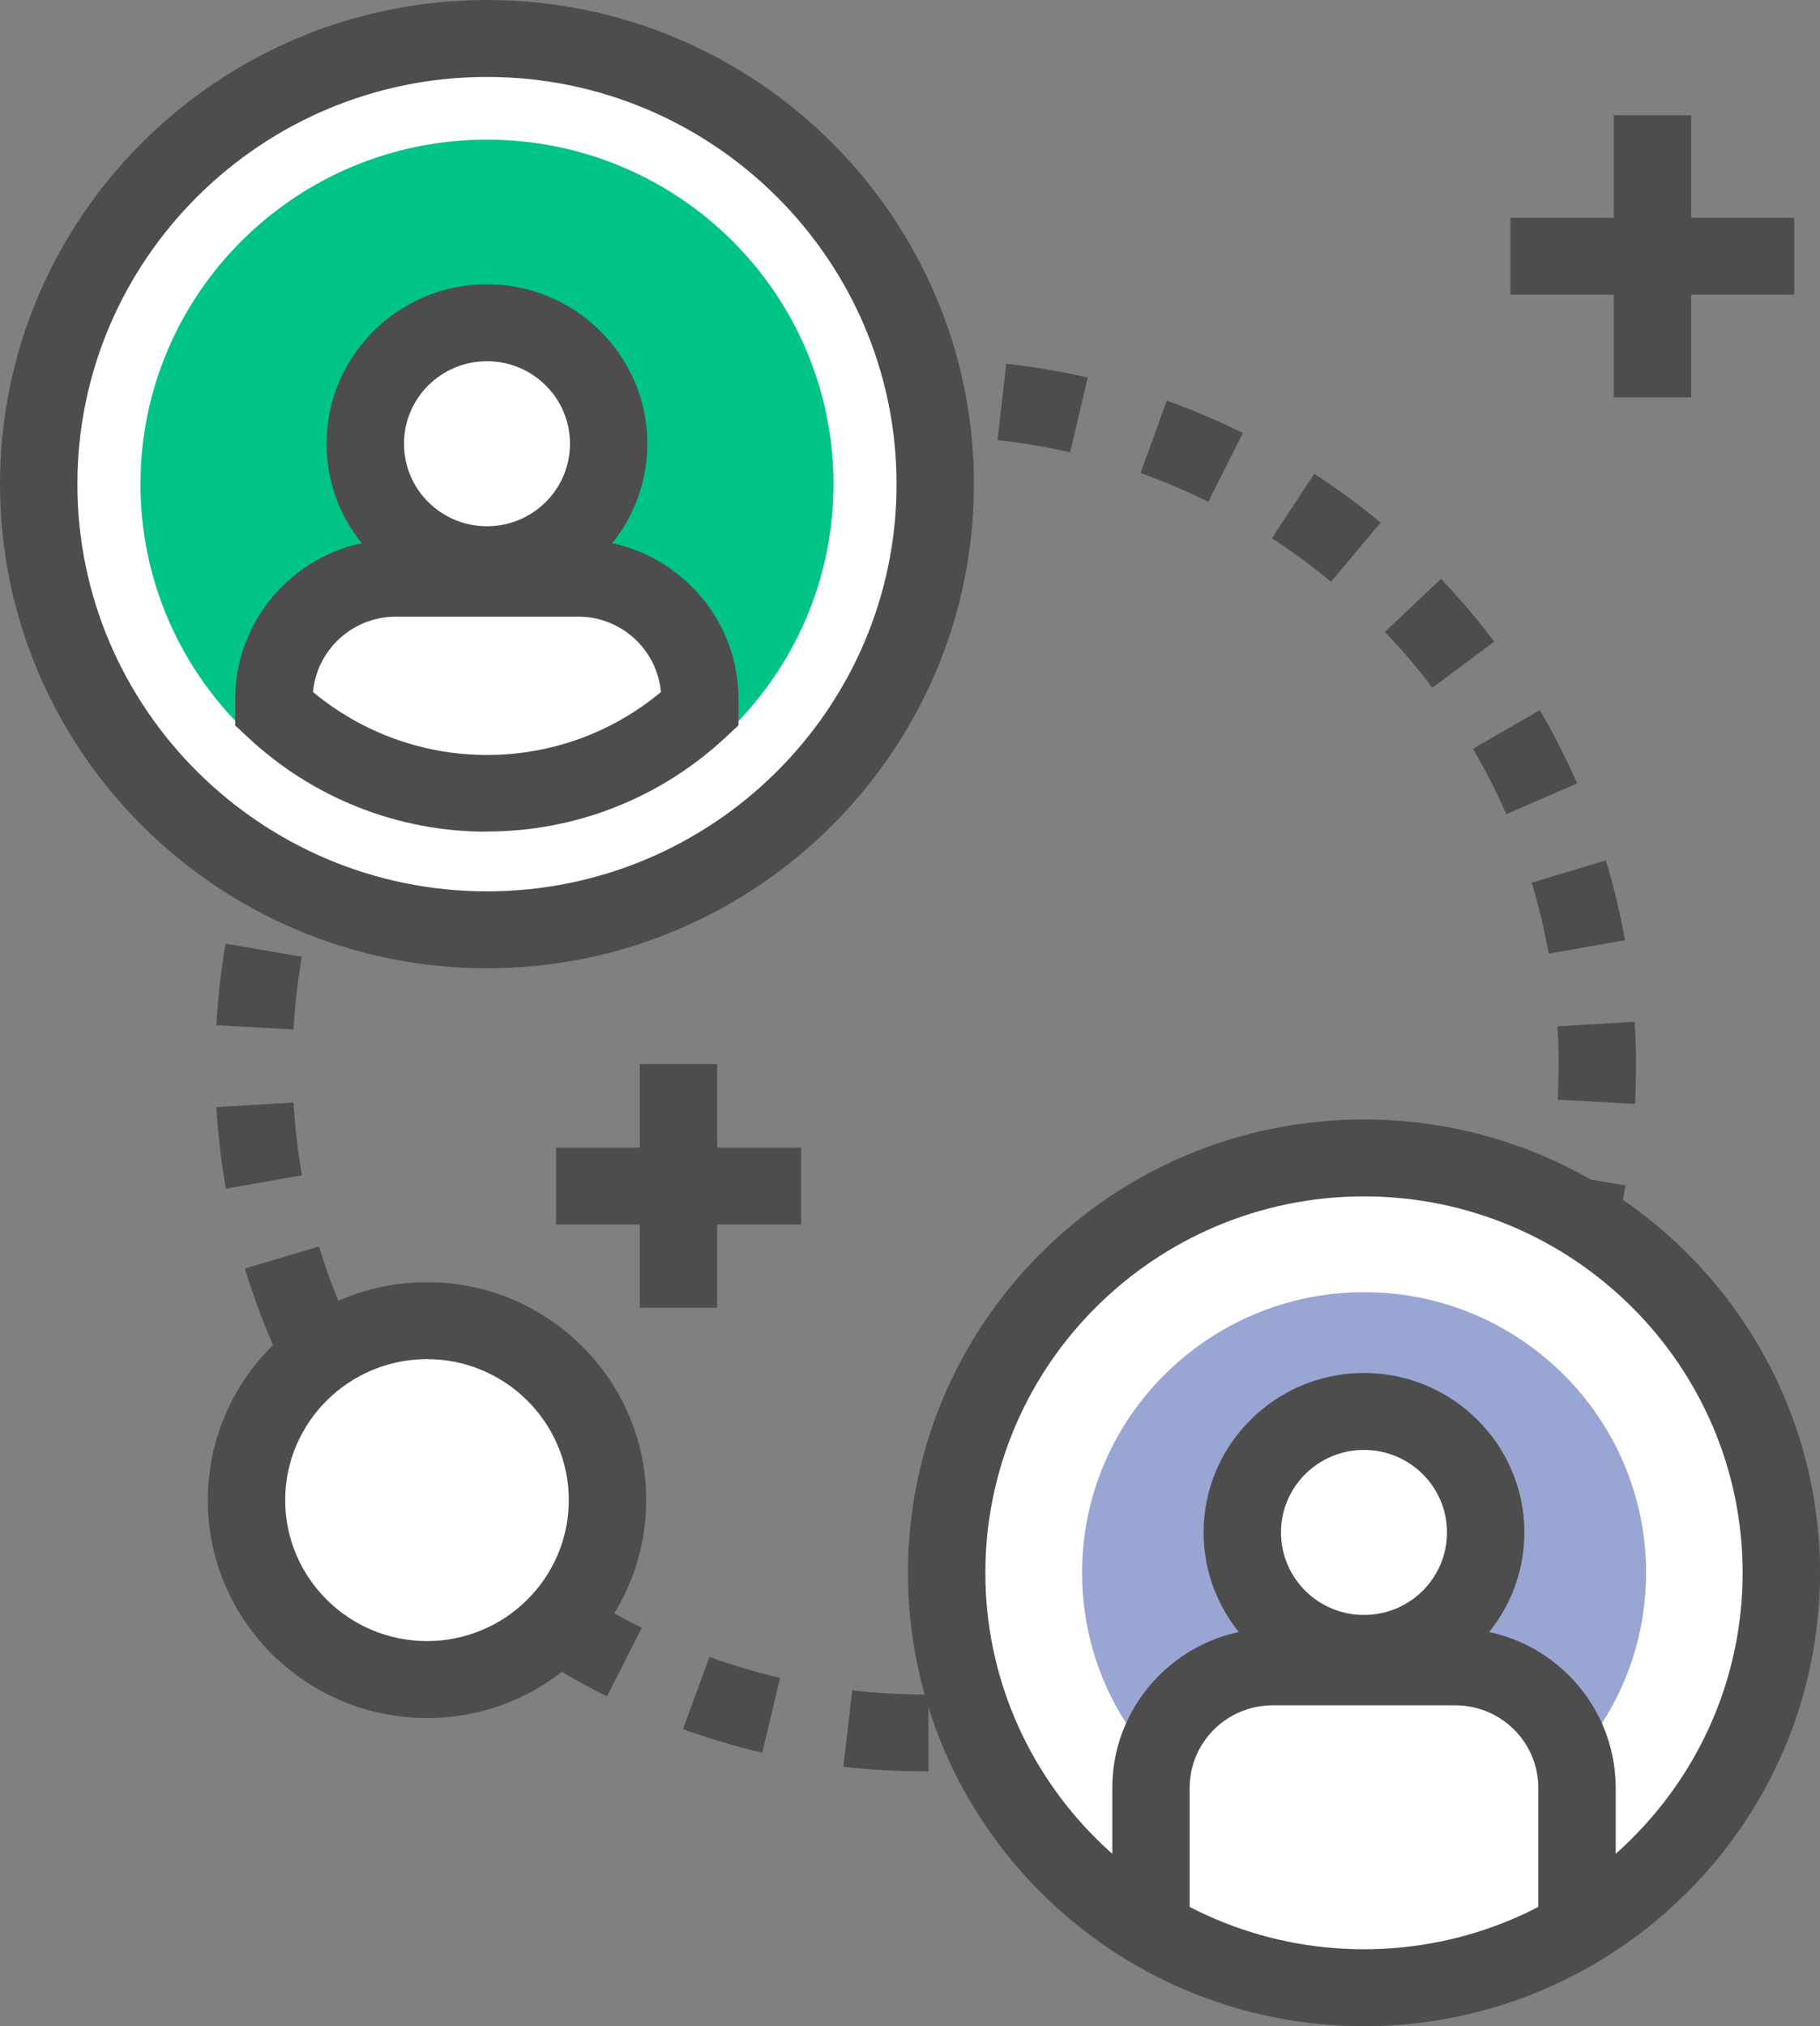 <?xml version="1.0" encoding="UTF-8"?>
<svg xmlns="http://www.w3.org/2000/svg" width="62" height="69" viewBox="0 0 62 69" fill="none">
  <rect x="0" y="0" width="62" height="69" fill="#808080" stroke="none"/>
  <g clip-path="url(#clip0_2104_1197)">
    <path d="M31.55 60.321C30.601 60.321 29.659 60.269 28.729 60.164L29.033 57.563C29.857 57.655 30.7 57.707 31.537 57.707H31.629V60.328H31.55V60.321ZM34.444 60.151L34.127 57.55C34.958 57.452 35.788 57.301 36.592 57.111L37.205 59.659C36.296 59.876 35.366 60.039 34.437 60.151H34.444ZM25.961 59.686C25.052 59.469 24.142 59.201 23.266 58.886L24.169 56.424C24.953 56.705 25.757 56.948 26.574 57.138L25.968 59.686H25.961ZM39.907 58.847L38.998 56.391C39.776 56.103 40.553 55.769 41.292 55.395L42.484 57.734C41.648 58.153 40.784 58.533 39.907 58.854V58.847ZM20.682 57.773C19.845 57.354 19.028 56.889 18.243 56.378L19.693 54.19C20.392 54.648 21.124 55.068 21.862 55.434L20.675 57.773H20.682ZM44.91 56.319L43.453 54.138C44.145 53.679 44.818 53.175 45.457 52.644L47.164 54.642C46.452 55.245 45.694 55.808 44.916 56.325L44.91 56.319ZM15.989 54.707C15.271 54.111 14.585 53.469 13.94 52.788L15.857 50.987C16.431 51.59 17.044 52.166 17.683 52.697L15.989 54.707ZM49.194 52.716L47.27 50.928C47.836 50.325 48.377 49.683 48.871 49.015L50.993 50.574C50.44 51.321 49.833 52.041 49.194 52.723V52.716ZM12.134 50.653C11.573 49.906 11.053 49.12 10.585 48.321L12.865 47.004C13.28 47.718 13.748 48.419 14.249 49.081L12.134 50.646V50.653ZM52.535 48.223L50.248 46.919C50.664 46.199 51.039 45.452 51.369 44.686L53.794 45.714C53.425 46.566 53.004 47.41 52.542 48.216L52.535 48.223ZM9.313 45.825C8.937 44.974 8.614 44.09 8.344 43.199L10.868 42.445C11.105 43.238 11.396 44.024 11.732 44.784L9.313 45.825ZM54.743 43.087L52.213 42.347C52.45 41.555 52.641 40.736 52.779 39.924L55.376 40.369C55.218 41.286 55.007 42.203 54.743 43.094V43.087ZM7.698 40.48C7.533 39.57 7.428 38.633 7.369 37.703L9.998 37.546C10.051 38.371 10.143 39.203 10.288 40.022L7.691 40.48H7.698ZM55.693 37.592L53.063 37.448C53.083 37.061 53.096 36.668 53.096 36.269C53.096 35.83 53.083 35.391 53.056 34.952L55.686 34.795C55.719 35.279 55.732 35.777 55.732 36.269C55.732 36.714 55.719 37.153 55.699 37.592H55.693ZM9.998 35.057L7.369 34.913C7.421 33.989 7.527 33.052 7.685 32.135L10.282 32.581C10.143 33.4 10.044 34.231 9.998 35.057ZM52.76 32.483C52.615 31.67 52.417 30.852 52.18 30.059L54.704 29.299C54.974 30.19 55.192 31.1 55.356 32.017L52.76 32.476V32.483ZM10.855 30.157L8.331 29.41C8.594 28.52 8.917 27.635 9.293 26.777L11.712 27.812C11.382 28.572 11.092 29.358 10.855 30.151V30.157ZM51.31 27.721C50.98 26.961 50.598 26.214 50.176 25.5L52.456 24.183C52.924 24.989 53.353 25.828 53.728 26.679L51.31 27.727V27.721ZM12.832 25.592L10.552 24.282C11.02 23.476 11.54 22.69 12.094 21.943L14.21 23.509C13.716 24.17 13.248 24.871 12.832 25.592ZM48.798 23.424C48.298 22.755 47.751 22.12 47.177 21.517L49.089 19.716C49.728 20.384 50.341 21.105 50.901 21.852L48.792 23.424H48.798ZM15.818 21.596L13.9 19.801C14.539 19.127 15.231 18.478 15.943 17.882L17.644 19.887C17.004 20.417 16.391 20.993 15.825 21.596H15.818ZM45.345 19.814C44.706 19.284 44.027 18.786 43.328 18.328L44.772 16.133C45.556 16.644 46.314 17.201 47.032 17.797L45.345 19.808V19.814ZM19.647 18.393L18.191 16.205C18.968 15.694 19.786 15.223 20.623 14.803L21.809 17.142C21.064 17.515 20.339 17.934 19.641 18.393H19.647ZM41.16 17.09C40.415 16.716 39.637 16.389 38.853 16.107L39.749 13.644C40.626 13.959 41.502 14.332 42.34 14.745L41.16 17.09ZM24.109 16.153L23.2 13.69C24.076 13.369 24.986 13.1 25.895 12.884L26.508 15.432C25.698 15.622 24.894 15.865 24.109 16.153ZM36.454 15.406C35.643 15.216 34.813 15.079 33.982 14.987L34.279 12.386C35.208 12.491 36.144 12.649 37.054 12.858L36.454 15.413V15.406ZM28.98 15L28.67 12.4C29.593 12.288 30.542 12.236 31.478 12.229V14.849C30.647 14.849 29.804 14.902 28.98 15Z" fill="#4D4D4D"></path>
    <path d="M31.86 16.487C31.86 24.871 25.019 31.664 16.589 31.664C8.159 31.664 1.318 24.871 1.318 16.487C1.318 8.103 8.153 1.31 16.589 1.31C25.025 1.31 31.86 8.103 31.86 16.487Z" fill="white"></path>
    <path d="M16.589 32.974C7.441 32.974 0 25.579 0 16.487C0 7.395 7.441 0 16.589 0C25.737 0 33.178 7.395 33.178 16.487C33.178 25.579 25.737 32.974 16.589 32.974ZM16.589 2.62C8.898 2.62 2.636 8.843 2.636 16.487C2.636 24.131 8.898 30.354 16.589 30.354C24.281 30.354 30.542 24.131 30.542 16.487C30.542 8.843 24.281 2.62 16.589 2.62Z" fill="#4D4D4D"></path>
    <path d="M16.589 28.218C23.108 28.218 28.393 22.966 28.393 16.487C28.393 10.008 23.108 4.755 16.589 4.755C10.07 4.755 4.785 10.008 4.785 16.487C4.785 22.966 10.07 28.218 16.589 28.218Z" fill="#00C487"></path>
    <path d="M20.735 15.111C20.735 17.384 18.876 19.232 16.589 19.232C14.302 19.232 12.444 17.384 12.444 15.111C12.444 12.838 14.302 10.991 16.589 10.991C18.876 10.991 20.735 12.838 20.735 15.111Z" fill="white"></path>
    <path d="M16.589 20.541C13.577 20.541 11.125 18.105 11.125 15.111C11.125 12.118 13.577 9.681 16.589 9.681C19.601 9.681 22.053 12.118 22.053 15.111C22.053 18.105 19.601 20.541 16.589 20.541ZM16.589 12.301C15.027 12.301 13.762 13.559 13.762 15.111C13.762 16.664 15.027 17.921 16.589 17.921C18.151 17.921 19.417 16.664 19.417 15.111C19.417 13.559 18.151 12.301 16.589 12.301Z" fill="#4D4D4D"></path>
    <path d="M19.7 19.69H13.485C11.198 19.69 9.339 21.537 9.339 23.81V24.144C11.237 25.919 13.788 27.013 16.596 27.013C19.403 27.013 21.954 25.919 23.852 24.144V23.81C23.852 21.537 21.994 19.69 19.707 19.69H19.7Z" fill="white"></path>
    <path d="M16.589 28.323C13.551 28.323 10.651 27.177 8.43 25.094L8.014 24.707V23.803C8.014 20.81 10.466 18.373 13.478 18.373H19.693C22.705 18.373 25.157 20.81 25.157 23.803V24.701L24.742 25.087C22.521 27.17 19.621 28.317 16.583 28.317L16.589 28.323ZM10.664 23.568C12.332 24.95 14.414 25.71 16.589 25.71C18.764 25.71 20.847 24.956 22.514 23.568C22.389 22.133 21.176 21 19.7 21H13.485C12.008 21 10.789 22.133 10.664 23.568Z" fill="#4D4D4D"></path>
    <path d="M46.465 67.69C38.629 67.69 32.249 61.356 32.249 53.561C32.249 45.766 38.622 39.432 46.465 39.432C54.309 39.432 60.682 45.773 60.682 53.561C60.682 61.349 54.309 67.69 46.465 67.69Z" fill="white"></path>
    <path d="M46.465 69C37.897 69 30.931 62.077 30.931 53.561C30.931 45.046 37.897 38.122 46.465 38.122C55.033 38.122 62 45.046 62 53.561C62 62.077 55.033 69 46.465 69ZM46.465 40.742C39.354 40.742 33.567 46.493 33.567 53.561C33.567 60.629 39.354 66.38 46.465 66.38C53.577 66.38 59.364 60.629 59.364 53.561C59.364 46.493 53.577 40.742 46.465 40.742Z" fill="#4D4D4D"></path>
    <path d="M38.583 59.004C37.462 57.419 36.862 55.539 36.862 53.555C36.862 48.288 41.173 44.004 46.472 44.004C51.771 44.004 56.075 48.288 56.075 53.555C56.075 55.533 55.475 57.413 54.355 59.004C53.603 57.118 51.745 55.782 49.583 55.782H43.361C41.199 55.782 39.341 57.118 38.583 59.004Z" fill="#99A5D3"></path>
    <path d="M50.611 52.186C50.611 54.459 48.752 56.306 46.465 56.306C44.178 56.306 42.32 54.459 42.32 52.186C42.32 49.913 44.178 48.066 46.465 48.066C48.752 48.066 50.611 49.913 50.611 52.186Z" fill="white"></path>
    <path d="M46.465 57.616C43.453 57.616 41.002 55.179 41.002 52.186C41.002 49.192 43.453 46.755 46.465 46.755C49.477 46.755 51.929 49.192 51.929 52.186C51.929 55.179 49.477 57.616 46.465 57.616ZM46.465 49.376C44.903 49.376 43.638 50.633 43.638 52.186C43.638 53.738 44.903 54.996 46.465 54.996C48.027 54.996 49.293 53.738 49.293 52.186C49.293 50.633 48.027 49.376 46.465 49.376Z" fill="#4D4D4D"></path>
    <path d="M55.04 65.64H52.404V60.884C52.404 59.332 51.138 58.074 49.576 58.074H43.355C41.792 58.074 40.527 59.332 40.527 60.884V65.64H37.891V60.884C37.891 57.891 40.343 55.454 43.355 55.454H49.576C52.588 55.454 55.04 57.891 55.04 60.884V65.64Z" fill="#4D4D4D"></path>
    <path d="M24.432 36.236H21.796V44.535H24.432V36.236Z" fill="#4D4D4D"></path>
    <path d="M27.293 39.079H18.942V41.699H27.293V39.079Z" fill="#4D4D4D"></path>
    <path d="M57.611 3.924H54.974V13.533H57.611V3.924Z" fill="#4D4D4D"></path>
    <path d="M61.123 7.415H51.455V10.035H61.123V7.415Z" fill="#4D4D4D"></path>
    <path d="M20.702 51.085C20.702 54.459 17.947 57.197 14.553 57.197C11.158 57.197 8.403 54.459 8.403 51.085C8.403 47.712 11.158 44.974 14.553 44.974C17.947 44.974 20.702 47.712 20.702 51.085Z" fill="white"></path>
    <path d="M14.546 58.507C10.427 58.507 7.079 55.179 7.079 51.085C7.079 46.991 10.427 43.664 14.546 43.664C18.665 43.664 22.013 46.991 22.013 51.085C22.013 55.179 18.665 58.507 14.546 58.507ZM14.546 46.284C11.883 46.284 9.715 48.439 9.715 51.085C9.715 53.731 11.883 55.886 14.546 55.886C17.209 55.886 19.377 53.731 19.377 51.085C19.377 48.439 17.209 46.284 14.546 46.284Z" fill="#4D4D4D"></path>
  </g>
  <defs>
    <clipPath id="clip0_2104_1197">
      <rect width="62" height="69" fill="white"></rect>
    </clipPath>
  </defs>
</svg>
